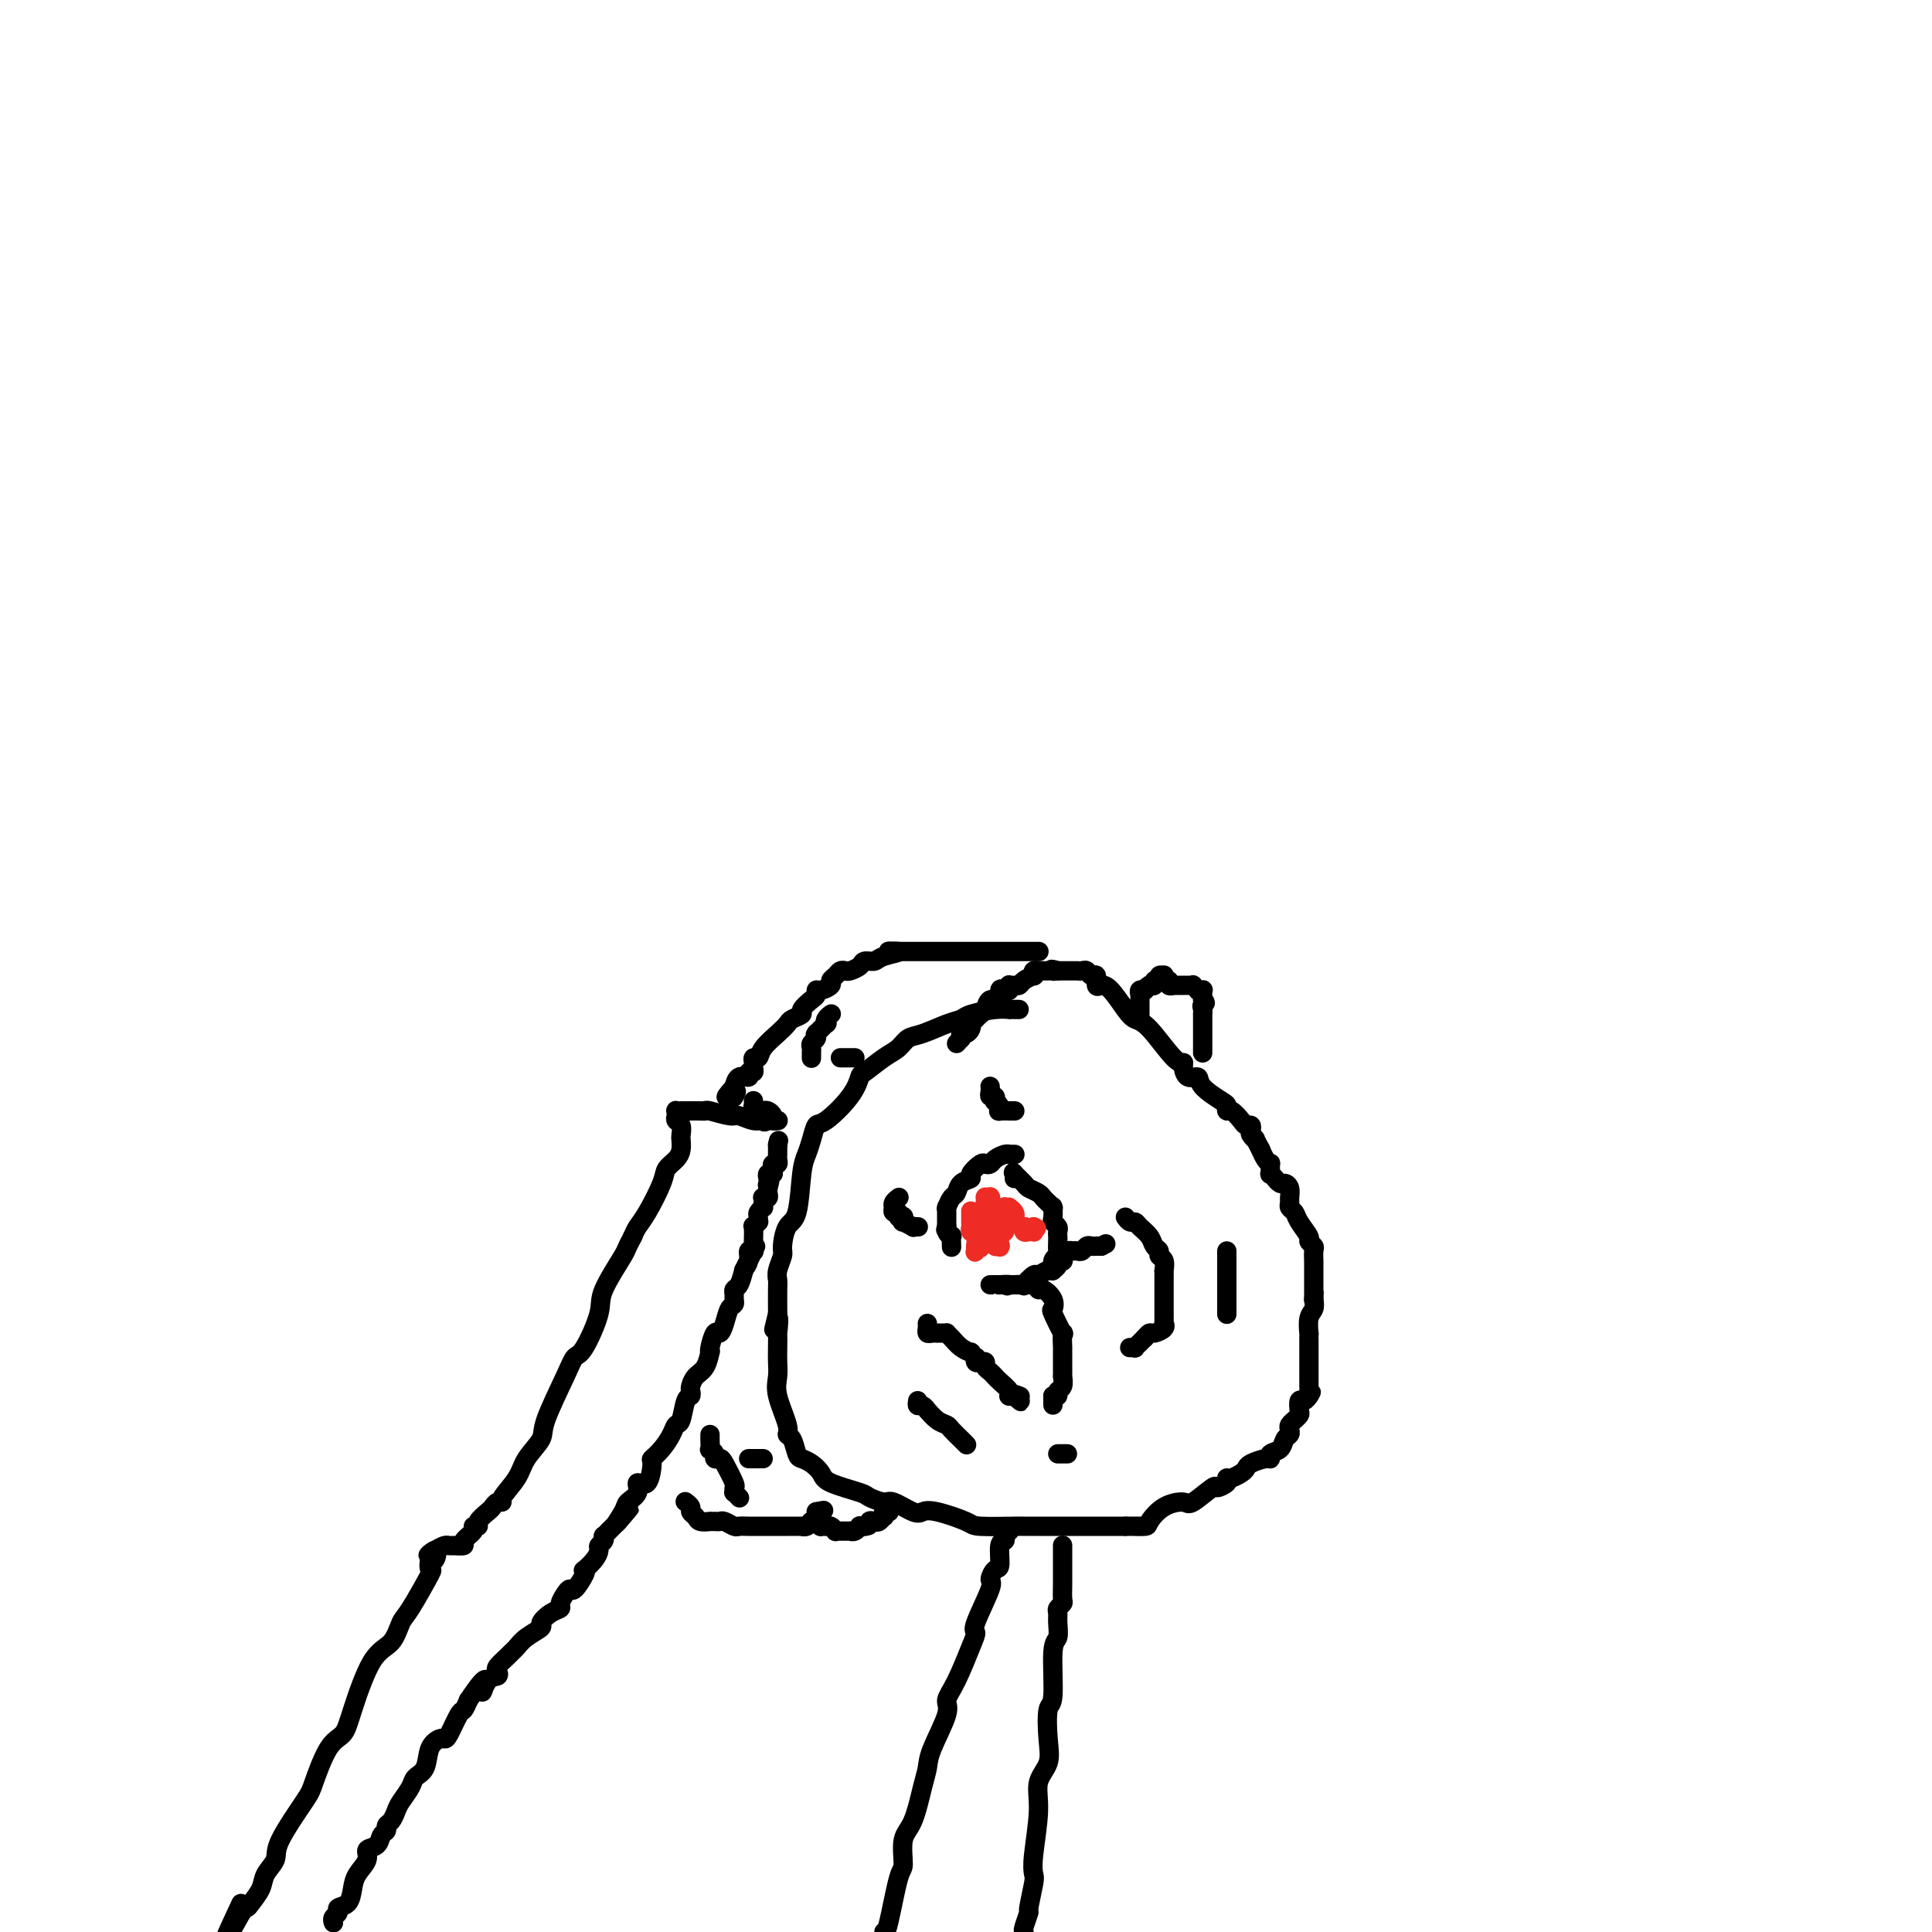 <svg viewBox='0 0 400 400' version='1.1' xmlns='http://www.w3.org/2000/svg' xmlns:xlink='http://www.w3.org/1999/xlink'><g fill='none' stroke='#000000' stroke-width='4' stroke-linecap='round' stroke-linejoin='round'><path d='M211,209c-0.295,0.002 -0.590,0.003 -1,0c-0.410,-0.003 -0.935,-0.012 -1,0c-0.065,0.012 0.329,0.044 0,0c-0.329,-0.044 -1.383,-0.162 -3,0c-1.617,0.162 -3.798,0.606 -5,1c-1.202,0.394 -1.424,0.739 -2,1c-0.576,0.261 -1.507,0.439 -3,1c-1.493,0.561 -3.549,1.506 -5,2c-1.451,0.494 -2.297,0.536 -3,1c-0.703,0.464 -1.263,1.350 -2,2c-0.737,0.650 -1.650,1.065 -3,2c-1.350,0.935 -3.135,2.392 -4,3c-0.865,0.608 -0.809,0.368 -1,1c-0.191,0.632 -0.628,2.136 -2,4c-1.372,1.864 -3.677,4.086 -5,5c-1.323,0.914 -1.663,0.518 -2,1c-0.337,0.482 -0.671,1.842 -1,3c-0.329,1.158 -0.652,2.114 -1,3c-0.348,0.886 -0.719,1.703 -1,4c-0.281,2.297 -0.471,6.075 -1,8c-0.529,1.925 -1.396,1.997 -2,3c-0.604,1.003 -0.947,2.938 -1,4c-0.053,1.062 0.182,1.251 0,2c-0.182,0.749 -0.781,2.057 -1,3c-0.219,0.943 -0.059,1.521 0,2c0.059,0.479 0.016,0.860 0,2c-0.016,1.140 -0.005,3.040 0,4c0.005,0.960 0.002,0.980 0,1'/><path d='M161,272c-1.547,6.222 -0.415,1.778 0,1c0.415,-0.778 0.112,2.112 0,3c-0.112,0.888 -0.032,-0.226 0,0c0.032,0.226 0.016,1.790 0,3c-0.016,1.210 -0.033,2.065 0,3c0.033,0.935 0.117,1.950 0,3c-0.117,1.050 -0.435,2.134 0,4c0.435,1.866 1.621,4.513 2,6c0.379,1.487 -0.051,1.812 0,2c0.051,0.188 0.581,0.238 1,1c0.419,0.762 0.727,2.234 1,3c0.273,0.766 0.511,0.825 1,1c0.489,0.175 1.228,0.466 2,1c0.772,0.534 1.576,1.310 2,2c0.424,0.690 0.468,1.293 2,2c1.532,0.707 4.554,1.517 6,2c1.446,0.483 1.318,0.638 2,1c0.682,0.362 2.174,0.933 3,1c0.826,0.067 0.985,-0.368 2,0c1.015,0.368 2.886,1.538 4,2c1.114,0.462 1.472,0.215 2,0c0.528,-0.215 1.226,-0.397 3,0c1.774,0.397 4.623,1.374 6,2c1.377,0.626 1.281,0.900 3,1c1.719,0.100 5.251,0.027 7,0c1.749,-0.027 1.713,-0.007 2,0c0.287,0.007 0.897,0.002 3,0c2.103,-0.002 5.698,-0.001 8,0c2.302,0.001 3.312,0.000 4,0c0.688,-0.000 1.054,-0.000 2,0c0.946,0.000 2.473,0.000 4,0'/><path d='M233,316c4.980,-0.005 2.431,-0.016 2,0c-0.431,0.016 1.258,0.060 2,0c0.742,-0.060 0.539,-0.224 1,-1c0.461,-0.776 1.586,-2.165 3,-3c1.414,-0.835 3.119,-1.116 4,-1c0.881,0.116 0.940,0.630 2,0c1.060,-0.630 3.121,-2.404 4,-3c0.879,-0.596 0.577,-0.015 1,0c0.423,0.015 1.570,-0.535 2,-1c0.430,-0.465 0.143,-0.846 0,-1c-0.143,-0.154 -0.142,-0.083 0,0c0.142,0.083 0.427,0.176 1,0c0.573,-0.176 1.436,-0.621 2,-1c0.564,-0.379 0.829,-0.693 1,-1c0.171,-0.307 0.249,-0.606 1,-1c0.751,-0.394 2.176,-0.883 3,-1c0.824,-0.117 1.048,0.137 1,0c-0.048,-0.137 -0.366,-0.667 0,-1c0.366,-0.333 1.418,-0.470 2,-1c0.582,-0.530 0.696,-1.452 1,-2c0.304,-0.548 0.798,-0.720 1,-1c0.202,-0.280 0.110,-0.667 0,-1c-0.110,-0.333 -0.240,-0.613 0,-1c0.240,-0.387 0.848,-0.882 1,-1c0.152,-0.118 -0.153,0.141 0,0c0.153,-0.141 0.763,-0.683 1,-1c0.237,-0.317 0.102,-0.411 0,-1c-0.102,-0.589 -0.172,-1.673 0,-2c0.172,-0.327 0.585,0.104 1,0c0.415,-0.104 0.833,-0.744 1,-1c0.167,-0.256 0.084,-0.128 0,0'/><path d='M271,289c0.928,-1.658 0.249,-0.303 0,0c-0.249,0.303 -0.067,-0.444 0,-1c0.067,-0.556 0.018,-0.920 0,-1c-0.018,-0.080 -0.005,0.123 0,0c0.005,-0.123 0.001,-0.573 0,-1c-0.001,-0.427 -0.000,-0.832 0,-1c0.000,-0.168 0.000,-0.100 0,0c-0.000,0.100 -0.000,0.233 0,0c0.000,-0.233 0.000,-0.832 0,-1c-0.000,-0.168 -0.000,0.096 0,0c0.000,-0.096 0.000,-0.552 0,-1c-0.000,-0.448 -0.000,-0.890 0,-1c0.000,-0.110 0.000,0.110 0,0c-0.000,-0.110 -0.000,-0.551 0,-1c0.000,-0.449 0.000,-0.908 0,-1c-0.000,-0.092 -0.000,0.181 0,0c0.000,-0.181 0.000,-0.818 0,-1c-0.000,-0.182 -0.000,0.090 0,0c0.000,-0.090 0.000,-0.543 0,-1c-0.000,-0.457 -0.001,-0.917 0,-1c0.001,-0.083 0.004,0.210 0,0c-0.004,-0.210 -0.015,-0.924 0,-1c0.015,-0.076 0.056,0.485 0,0c-0.056,-0.485 -0.207,-2.015 0,-3c0.207,-0.985 0.774,-1.424 1,-2c0.226,-0.576 0.113,-1.288 0,-2'/><path d='M272,269c0.155,-3.045 0.041,-0.656 0,0c-0.041,0.656 -0.011,-0.419 0,-1c0.011,-0.581 0.003,-0.668 0,-1c-0.003,-0.332 -0.001,-0.910 0,-1c0.001,-0.090 0.000,0.308 0,0c-0.000,-0.308 0.000,-1.320 0,-2c-0.000,-0.680 -0.000,-1.026 0,-1c0.000,0.026 0.001,0.425 0,0c-0.001,-0.425 -0.005,-1.672 0,-2c0.005,-0.328 0.017,0.265 0,0c-0.017,-0.265 -0.064,-1.387 0,-2c0.064,-0.613 0.239,-0.717 0,-1c-0.239,-0.283 -0.891,-0.744 -1,-1c-0.109,-0.256 0.325,-0.306 0,-1c-0.325,-0.694 -1.408,-2.030 -2,-3c-0.592,-0.970 -0.694,-1.573 -1,-2c-0.306,-0.427 -0.817,-0.679 -1,-1c-0.183,-0.321 -0.038,-0.712 0,-1c0.038,-0.288 -0.032,-0.474 0,-1c0.032,-0.526 0.167,-1.394 0,-2c-0.167,-0.606 -0.637,-0.951 -1,-1c-0.363,-0.049 -0.619,0.199 -1,0c-0.381,-0.199 -0.887,-0.846 -1,-1c-0.113,-0.154 0.167,0.184 0,0c-0.167,-0.184 -0.780,-0.889 -1,-1c-0.220,-0.111 -0.048,0.371 0,0c0.048,-0.371 -0.028,-1.594 0,-2c0.028,-0.406 0.161,0.006 0,0c-0.161,-0.006 -0.618,-0.430 -1,-1c-0.382,-0.570 -0.691,-1.285 -1,-2'/><path d='M261,238c-1.714,-3.189 -0.998,-2.160 -1,-2c-0.002,0.160 -0.720,-0.547 -1,-1c-0.280,-0.453 -0.120,-0.651 0,-1c0.120,-0.349 0.200,-0.849 0,-1c-0.200,-0.151 -0.681,0.047 -1,0c-0.319,-0.047 -0.478,-0.340 -1,-1c-0.522,-0.660 -1.408,-1.689 -2,-2c-0.592,-0.311 -0.889,0.094 -1,0c-0.111,-0.094 -0.036,-0.689 0,-1c0.036,-0.311 0.034,-0.338 -1,-1c-1.034,-0.662 -3.099,-1.957 -4,-3c-0.901,-1.043 -0.637,-1.833 -1,-2c-0.363,-0.167 -1.353,0.288 -2,0c-0.647,-0.288 -0.950,-1.320 -1,-2c-0.050,-0.680 0.153,-1.009 0,-1c-0.153,0.009 -0.664,0.356 -2,-1c-1.336,-1.356 -3.499,-4.417 -5,-6c-1.501,-1.583 -2.339,-1.690 -3,-2c-0.661,-0.310 -1.143,-0.823 -2,-2c-0.857,-1.177 -2.089,-3.018 -3,-4c-0.911,-0.982 -1.501,-1.104 -2,-1c-0.499,0.104 -0.907,0.434 -1,0c-0.093,-0.434 0.128,-1.633 0,-2c-0.128,-0.367 -0.607,0.098 -1,0c-0.393,-0.098 -0.701,-0.758 -1,-1c-0.299,-0.242 -0.591,-0.065 -1,0c-0.409,0.065 -0.936,0.017 -1,0c-0.064,-0.017 0.333,-0.005 0,0c-0.333,0.005 -1.397,0.001 -2,0c-0.603,-0.001 -0.744,-0.000 -1,0c-0.256,0.000 -0.628,0.000 -1,0'/><path d='M219,201c-1.941,-0.619 -1.295,-0.166 -1,0c0.295,0.166 0.238,0.045 0,0c-0.238,-0.045 -0.656,-0.013 -1,0c-0.344,0.013 -0.615,0.007 -1,0c-0.385,-0.007 -0.886,-0.017 -1,0c-0.114,0.017 0.159,0.060 0,0c-0.159,-0.060 -0.749,-0.222 -1,0c-0.251,0.222 -0.161,0.830 0,1c0.161,0.170 0.393,-0.098 0,0c-0.393,0.098 -1.412,0.561 -2,1c-0.588,0.439 -0.745,0.853 -1,1c-0.255,0.147 -0.607,0.026 -1,0c-0.393,-0.026 -0.828,0.043 -1,0c-0.172,-0.043 -0.083,-0.200 0,0c0.083,0.200 0.159,0.756 0,1c-0.159,0.244 -0.554,0.178 -1,0c-0.446,-0.178 -0.944,-0.466 -1,0c-0.056,0.466 0.331,1.688 0,2c-0.331,0.312 -1.381,-0.285 -2,0c-0.619,0.285 -0.806,1.452 -1,2c-0.194,0.548 -0.394,0.476 -1,1c-0.606,0.524 -1.616,1.642 -2,2c-0.384,0.358 -0.142,-0.045 0,0c0.142,0.045 0.182,0.538 0,1c-0.182,0.462 -0.588,0.894 -1,1c-0.412,0.106 -0.832,-0.112 -1,0c-0.168,0.112 -0.084,0.556 0,1'/><path d='M199,215c-1.667,1.833 -0.833,0.917 0,0'/><path d='M156,228c0.002,0.032 0.003,0.065 0,0c-0.003,-0.065 -0.012,-0.227 0,0c0.012,0.227 0.044,0.845 0,1c-0.044,0.155 -0.166,-0.152 0,0c0.166,0.152 0.618,0.762 1,1c0.382,0.238 0.695,0.102 1,0c0.305,-0.102 0.604,-0.171 1,0c0.396,0.171 0.891,0.582 1,1c0.109,0.418 -0.167,0.844 0,1c0.167,0.156 0.778,0.042 1,0c0.222,-0.042 0.056,-0.011 0,0c-0.056,0.011 -0.000,0.003 0,0c0.000,-0.003 -0.056,-0.001 0,0c0.056,0.001 0.222,0.000 0,0c-0.222,-0.000 -0.833,-0.000 -1,0c-0.167,0.000 0.109,0.000 0,0c-0.109,-0.000 -0.603,-0.000 -1,0c-0.397,0.000 -0.699,0.000 -1,0'/><path d='M158,232c0.386,0.601 0.352,0.105 0,0c-0.352,-0.105 -1.022,0.182 -2,0c-0.978,-0.182 -2.264,-0.833 -3,-1c-0.736,-0.167 -0.923,0.152 -2,0c-1.077,-0.152 -3.044,-0.773 -4,-1c-0.956,-0.227 -0.900,-0.061 -1,0c-0.100,0.061 -0.355,0.016 -1,0c-0.645,-0.016 -1.679,-0.004 -2,0c-0.321,0.004 0.072,0.000 0,0c-0.072,-0.000 -0.607,0.003 -1,0c-0.393,-0.003 -0.642,-0.012 -1,0c-0.358,0.012 -0.824,0.043 -1,0c-0.176,-0.043 -0.061,-0.162 0,0c0.061,0.162 0.069,0.606 0,1c-0.069,0.394 -0.214,0.738 0,1c0.214,0.262 0.788,0.440 1,1c0.212,0.560 0.064,1.501 0,2c-0.064,0.499 -0.043,0.556 0,1c0.043,0.444 0.107,1.274 0,2c-0.107,0.726 -0.385,1.349 -1,2c-0.615,0.651 -1.565,1.329 -2,2c-0.435,0.671 -0.354,1.334 -1,3c-0.646,1.666 -2.020,4.333 -3,6c-0.980,1.667 -1.566,2.333 -2,3c-0.434,0.667 -0.717,1.333 -1,2'/><path d='M131,256c-1.608,3.009 -1.127,2.531 -2,4c-0.873,1.469 -3.099,4.884 -4,7c-0.901,2.116 -0.477,2.934 -1,5c-0.523,2.066 -1.994,5.381 -3,7c-1.006,1.619 -1.548,1.542 -2,2c-0.452,0.458 -0.815,1.451 -2,4c-1.185,2.549 -3.190,6.655 -4,9c-0.810,2.345 -0.423,2.930 -1,4c-0.577,1.070 -2.119,2.626 -3,4c-0.881,1.374 -1.101,2.568 -2,4c-0.899,1.432 -2.477,3.104 -3,4c-0.523,0.896 0.010,1.017 0,1c-0.010,-0.017 -0.562,-0.172 -1,0c-0.438,0.172 -0.763,0.673 -1,1c-0.237,0.327 -0.387,0.482 -1,1c-0.613,0.518 -1.689,1.399 -2,2c-0.311,0.601 0.143,0.921 0,1c-0.143,0.079 -0.883,-0.084 -1,0c-0.117,0.084 0.389,0.415 0,1c-0.389,0.585 -1.673,1.425 -2,2c-0.327,0.575 0.301,0.886 0,1c-0.301,0.114 -1.533,0.030 -2,0c-0.467,-0.030 -0.169,-0.005 0,0c0.169,0.005 0.210,-0.009 0,0c-0.210,0.009 -0.672,0.041 -1,0c-0.328,-0.041 -0.522,-0.155 -1,0c-0.478,0.155 -1.239,0.577 -2,1'/><path d='M90,321c-2.645,2.190 -0.758,0.163 0,0c0.758,-0.163 0.386,1.536 0,2c-0.386,0.464 -0.785,-0.306 -1,0c-0.215,0.306 -0.244,1.689 0,2c0.244,0.311 0.762,-0.450 0,1c-0.762,1.450 -2.802,5.111 -4,7c-1.198,1.889 -1.552,2.005 -2,3c-0.448,0.995 -0.990,2.870 -2,4c-1.010,1.130 -2.488,1.514 -4,4c-1.512,2.486 -3.059,7.073 -4,10c-0.941,2.927 -1.276,4.195 -2,5c-0.724,0.805 -1.838,1.149 -3,3c-1.162,1.851 -2.371,5.209 -3,7c-0.629,1.791 -0.678,2.015 -2,4c-1.322,1.985 -3.916,5.729 -5,8c-1.084,2.271 -0.657,3.068 -1,4c-0.343,0.932 -1.455,2.000 -2,3c-0.545,1.000 -0.524,1.932 -1,3c-0.476,1.068 -1.448,2.272 -2,3c-0.552,0.728 -0.684,0.979 -1,1c-0.316,0.021 -0.816,-0.187 -1,0c-0.184,0.187 -0.053,0.768 0,1c0.053,0.232 0.026,0.116 0,0'/><path d='M50,396c-6.444,11.667 -2.556,3.333 -1,0c1.556,-3.333 0.778,-1.667 0,0'/><path d='M69,398c0.034,0.090 0.068,0.180 0,0c-0.068,-0.180 -0.239,-0.632 0,-1c0.239,-0.368 0.889,-0.654 1,-1c0.111,-0.346 -0.316,-0.754 0,-1c0.316,-0.246 1.375,-0.332 2,-1c0.625,-0.668 0.815,-1.918 1,-3c0.185,-1.082 0.364,-1.995 1,-3c0.636,-1.005 1.730,-2.100 2,-3c0.270,-0.900 -0.282,-1.603 0,-2c0.282,-0.397 1.399,-0.487 2,-1c0.601,-0.513 0.686,-1.450 1,-2c0.314,-0.550 0.857,-0.713 1,-1c0.143,-0.287 -0.112,-0.699 0,-1c0.112,-0.301 0.592,-0.490 1,-1c0.408,-0.510 0.743,-1.342 1,-2c0.257,-0.658 0.435,-1.142 1,-2c0.565,-0.858 1.517,-2.090 2,-3c0.483,-0.910 0.497,-1.498 1,-2c0.503,-0.502 1.496,-0.919 2,-2c0.504,-1.081 0.520,-2.826 1,-4c0.480,-1.174 1.424,-1.777 2,-2c0.576,-0.223 0.784,-0.065 1,0c0.216,0.065 0.439,0.038 1,-1c0.561,-1.038 1.459,-3.087 2,-4c0.541,-0.913 0.726,-0.689 1,-1c0.274,-0.311 0.637,-1.155 1,-2'/><path d='M97,352c4.982,-7.460 3.438,-3.111 3,-2c-0.438,1.111 0.229,-1.015 1,-2c0.771,-0.985 1.646,-0.827 2,-1c0.354,-0.173 0.189,-0.675 0,-1c-0.189,-0.325 -0.400,-0.471 0,-1c0.400,-0.529 1.411,-1.441 2,-2c0.589,-0.559 0.755,-0.765 1,-1c0.245,-0.235 0.569,-0.501 1,-1c0.431,-0.499 0.971,-1.233 2,-2c1.029,-0.767 2.548,-1.567 3,-2c0.452,-0.433 -0.163,-0.501 0,-1c0.163,-0.499 1.105,-1.431 2,-2c0.895,-0.569 1.744,-0.777 2,-1c0.256,-0.223 -0.082,-0.462 0,-1c0.082,-0.538 0.583,-1.374 1,-2c0.417,-0.626 0.751,-1.042 1,-1c0.249,0.042 0.413,0.541 1,0c0.587,-0.541 1.597,-2.124 2,-3c0.403,-0.876 0.198,-1.047 0,-1c-0.198,0.047 -0.389,0.311 0,0c0.389,-0.311 1.358,-1.198 2,-2c0.642,-0.802 0.956,-1.521 1,-2c0.044,-0.479 -0.182,-0.720 0,-1c0.182,-0.280 0.771,-0.601 1,-1c0.229,-0.399 0.099,-0.877 0,-1c-0.099,-0.123 -0.167,0.108 0,0c0.167,-0.108 0.571,-0.555 1,-1c0.429,-0.445 0.885,-0.889 1,-1c0.115,-0.111 -0.110,0.111 0,0c0.110,-0.111 0.555,-0.556 1,-1'/><path d='M128,315c4.742,-5.629 1.097,-1.202 0,0c-1.097,1.202 0.353,-0.823 1,-2c0.647,-1.177 0.489,-1.507 1,-2c0.511,-0.493 1.691,-1.150 2,-2c0.309,-0.850 -0.251,-1.893 0,-2c0.251,-0.107 1.314,0.722 2,0c0.686,-0.722 0.996,-2.996 1,-4c0.004,-1.004 -0.297,-0.738 0,-1c0.297,-0.262 1.193,-1.051 2,-2c0.807,-0.949 1.526,-2.057 2,-3c0.474,-0.943 0.701,-1.720 1,-2c0.299,-0.280 0.668,-0.063 1,-1c0.332,-0.937 0.627,-3.028 1,-4c0.373,-0.972 0.824,-0.825 1,-1c0.176,-0.175 0.075,-0.671 0,-1c-0.075,-0.329 -0.125,-0.491 0,-1c0.125,-0.509 0.425,-1.367 1,-2c0.575,-0.633 1.425,-1.043 2,-2c0.575,-0.957 0.875,-2.462 1,-3c0.125,-0.538 0.075,-0.111 0,0c-0.075,0.111 -0.175,-0.096 0,-1c0.175,-0.904 0.625,-2.504 1,-3c0.375,-0.496 0.675,0.113 1,0c0.325,-0.113 0.676,-0.947 1,-2c0.324,-1.053 0.622,-2.324 1,-3c0.378,-0.676 0.836,-0.757 1,-1c0.164,-0.243 0.033,-0.648 0,-1c-0.033,-0.352 0.032,-0.651 0,-1c-0.032,-0.349 -0.163,-0.748 0,-1c0.163,-0.252 0.618,-0.358 1,-1c0.382,-0.642 0.691,-1.821 1,-3'/><path d='M154,263c4.244,-8.530 1.855,-3.854 1,-2c-0.855,1.854 -0.177,0.885 0,0c0.177,-0.885 -0.149,-1.687 0,-2c0.149,-0.313 0.772,-0.137 1,0c0.228,0.137 0.061,0.235 0,0c-0.061,-0.235 -0.017,-0.804 0,-1c0.017,-0.196 0.008,-0.018 0,0c-0.008,0.018 -0.016,-0.124 0,-1c0.016,-0.876 0.057,-2.487 0,-3c-0.057,-0.513 -0.212,0.070 0,0c0.212,-0.070 0.793,-0.793 1,-1c0.207,-0.207 0.041,0.103 0,0c-0.041,-0.103 0.041,-0.619 0,-1c-0.041,-0.381 -0.207,-0.628 0,-1c0.207,-0.372 0.786,-0.870 1,-1c0.214,-0.130 0.061,0.110 0,0c-0.061,-0.110 -0.030,-0.568 0,-1c0.030,-0.432 0.061,-0.837 0,-1c-0.061,-0.163 -0.212,-0.082 0,0c0.212,0.082 0.789,0.166 1,0c0.211,-0.166 0.057,-0.583 0,-1c-0.057,-0.417 -0.016,-0.833 0,-1c0.016,-0.167 0.008,-0.083 0,0'/><path d='M159,246c0.775,-2.868 0.211,-1.539 0,-1c-0.211,0.539 -0.071,0.288 0,0c0.071,-0.288 0.071,-0.612 0,-1c-0.071,-0.388 -0.215,-0.839 0,-1c0.215,-0.161 0.789,-0.033 1,0c0.211,0.033 0.060,-0.029 0,0c-0.060,0.029 -0.030,0.148 0,0c0.030,-0.148 0.061,-0.564 0,-1c-0.061,-0.436 -0.212,-0.891 0,-1c0.212,-0.109 0.789,0.130 1,0c0.211,-0.130 0.057,-0.627 0,-1c-0.057,-0.373 -0.015,-0.622 0,-1c0.015,-0.378 0.004,-0.885 0,-1c-0.004,-0.115 -0.001,0.161 0,0c0.001,-0.161 0.000,-0.760 0,-1c-0.000,-0.240 -0.000,-0.120 0,0'/><path d='M161,237c0.333,-1.500 0.167,-0.750 0,0'/><path d='M215,197c-0.032,0.000 -0.064,0.000 0,0c0.064,0.000 0.223,0.000 0,0c-0.223,0.000 -0.830,0.000 -1,0c-0.170,0.000 0.095,0.000 0,0c-0.095,-0.000 -0.550,0.000 -1,0c-0.450,-0.000 -0.895,0.000 -1,0c-0.105,0.000 0.131,0.000 0,0c-0.131,0.000 -0.629,0.000 -1,0c-0.371,0.000 -0.614,-0.000 -1,0c-0.386,0.000 -0.914,0.000 -1,0c-0.086,0.000 0.268,0.000 0,0c-0.268,0.000 -1.160,0.000 -2,0c-0.840,0.000 -1.628,0.000 -2,0c-0.372,0.000 -0.327,0.000 -1,0c-0.673,0.000 -2.063,0.000 -3,0c-0.937,0.000 -1.419,-0.000 -2,0c-0.581,0.000 -1.259,-0.000 -2,0c-0.741,0.000 -1.546,-0.000 -2,0c-0.454,0.000 -0.559,-0.000 -1,0c-0.441,0.000 -1.218,-0.000 -2,0c-0.782,0.000 -1.571,-0.000 -2,0c-0.429,0.000 -0.500,-0.000 -1,0c-0.500,0.000 -1.429,-0.000 -2,0c-0.571,0.000 -0.786,0.000 -1,0'/><path d='M186,197c-4.329,-0.044 -0.650,-0.152 0,0c0.650,0.152 -1.727,0.566 -3,1c-1.273,0.434 -1.440,0.887 -2,1c-0.560,0.113 -1.512,-0.114 -2,0c-0.488,0.114 -0.512,0.569 -1,1c-0.488,0.431 -1.442,0.836 -2,1c-0.558,0.164 -0.722,0.085 -1,0c-0.278,-0.085 -0.669,-0.176 -1,0c-0.331,0.176 -0.600,0.621 -1,1c-0.400,0.379 -0.930,0.693 -1,1c-0.070,0.307 0.319,0.606 0,1c-0.319,0.394 -1.347,0.883 -2,1c-0.653,0.117 -0.929,-0.137 -1,0c-0.071,0.137 0.065,0.667 0,1c-0.065,0.333 -0.332,0.470 -1,1c-0.668,0.530 -1.739,1.454 -2,2c-0.261,0.546 0.287,0.716 0,1c-0.287,0.284 -1.411,0.683 -2,1c-0.589,0.317 -0.645,0.553 -1,1c-0.355,0.447 -1.009,1.103 -2,2c-0.991,0.897 -2.318,2.033 -3,3c-0.682,0.967 -0.717,1.766 -1,2c-0.283,0.234 -0.812,-0.096 -1,0c-0.188,0.096 -0.035,0.619 0,1c0.035,0.381 -0.050,0.622 0,1c0.050,0.378 0.234,0.893 0,1c-0.234,0.107 -0.886,-0.195 -1,0c-0.114,0.195 0.310,0.887 0,1c-0.310,0.113 -1.353,-0.354 -2,0c-0.647,0.354 -0.899,1.530 -1,2c-0.101,0.470 -0.050,0.235 0,0'/><path d='M152,225c-3.249,3.724 -0.871,1.534 0,1c0.871,-0.534 0.234,0.587 0,1c-0.234,0.413 -0.067,0.118 0,0c0.067,-0.118 0.033,-0.059 0,0'/><path d='M142,311c-0.120,-0.089 -0.241,-0.178 0,0c0.241,0.178 0.843,0.622 1,1c0.157,0.378 -0.130,0.690 0,1c0.130,0.310 0.679,0.619 1,1c0.321,0.381 0.415,0.834 1,1c0.585,0.166 1.661,0.043 2,0c0.339,-0.043 -0.060,-0.008 0,0c0.060,0.008 0.579,-0.012 1,0c0.421,0.012 0.744,0.056 1,0c0.256,-0.056 0.446,-0.211 1,0c0.554,0.211 1.471,0.789 2,1c0.529,0.211 0.668,0.057 1,0c0.332,-0.057 0.857,-0.015 2,0c1.143,0.015 2.904,0.004 4,0c1.096,-0.004 1.526,0.000 2,0c0.474,-0.000 0.992,-0.004 2,0c1.008,0.004 2.505,0.015 3,0c0.495,-0.015 -0.012,-0.057 0,0c0.012,0.057 0.543,0.212 1,0c0.457,-0.212 0.840,-0.792 1,-1c0.160,-0.208 0.095,-0.045 0,0c-0.095,0.045 -0.221,-0.029 0,0c0.221,0.029 0.790,0.162 1,0c0.210,-0.162 0.060,-0.618 0,-1c-0.060,-0.382 -0.030,-0.691 0,-1'/><path d='M169,313c2.667,-0.500 1.333,-0.250 0,0'/><path d='M236,209c0.000,-0.105 0.000,-0.209 0,0c-0.000,0.209 -0.000,0.733 0,1c0.000,0.267 0.000,0.278 0,0c-0.000,-0.278 -0.000,-0.844 0,-1c0.000,-0.156 0.000,0.099 0,0c-0.000,-0.099 -0.001,-0.552 0,-1c0.001,-0.448 0.004,-0.891 0,-1c-0.004,-0.109 -0.015,0.114 0,0c0.015,-0.114 0.057,-0.567 0,-1c-0.057,-0.433 -0.211,-0.848 0,-1c0.211,-0.152 0.788,-0.041 1,0c0.212,0.041 0.061,0.012 0,0c-0.061,-0.012 -0.030,-0.006 0,0'/><path d='M237,205c0.399,-0.841 0.895,-0.942 1,-1c0.105,-0.058 -0.183,-0.072 0,0c0.183,0.072 0.838,0.229 1,0c0.162,-0.229 -0.167,-0.846 0,-1c0.167,-0.154 0.830,0.154 1,0c0.170,-0.154 -0.152,-0.769 0,-1c0.152,-0.231 0.777,-0.077 1,0c0.223,0.077 0.045,0.077 0,0c-0.045,-0.077 0.045,-0.231 0,0c-0.045,0.231 -0.224,0.846 0,1c0.224,0.154 0.852,-0.155 1,0c0.148,0.155 -0.184,0.774 0,1c0.184,0.226 0.885,0.061 1,0c0.115,-0.061 -0.358,-0.016 0,0c0.358,0.016 1.545,0.004 2,0c0.455,-0.004 0.179,-0.001 0,0c-0.179,0.001 -0.259,-0.001 0,0c0.259,0.001 0.858,0.004 1,0c0.142,-0.004 -0.173,-0.015 0,0c0.173,0.015 0.835,0.057 1,0c0.165,-0.057 -0.166,-0.212 0,0c0.166,0.212 0.829,0.792 1,1c0.171,0.208 -0.150,0.045 0,0c0.150,-0.045 0.772,0.026 1,0c0.228,-0.026 0.061,-0.151 0,0c-0.061,0.151 -0.016,0.579 0,1c0.016,0.421 0.005,0.835 0,1c-0.005,0.165 -0.002,0.083 0,0'/><path d='M249,207c1.083,0.803 0.290,0.812 0,1c-0.290,0.188 -0.078,0.556 0,1c0.078,0.444 0.021,0.963 0,1c-0.021,0.037 -0.006,-0.407 0,0c0.006,0.407 0.001,1.667 0,2c-0.001,0.333 -0.000,-0.261 0,0c0.000,0.261 0.000,1.375 0,2c-0.000,0.625 -0.000,0.760 0,1c0.000,0.240 0.000,0.587 0,1c-0.000,0.413 -0.000,0.894 0,1c0.000,0.106 0.000,-0.164 0,0c-0.000,0.164 -0.000,0.761 0,1c0.000,0.239 0.000,0.119 0,0'/><path d='M209,317c-0.414,-0.083 -0.828,-0.165 -1,0c-0.172,0.165 -0.101,0.578 0,1c0.101,0.422 0.233,0.852 0,1c-0.233,0.148 -0.830,0.012 -1,1c-0.170,0.988 0.087,3.098 0,4c-0.087,0.902 -0.516,0.594 -1,1c-0.484,0.406 -1.021,1.526 -1,2c0.021,0.474 0.599,0.304 0,2c-0.599,1.696 -2.375,5.259 -3,7c-0.625,1.741 -0.098,1.659 0,2c0.098,0.341 -0.233,1.105 -1,3c-0.767,1.895 -1.970,4.919 -3,7c-1.030,2.081 -1.886,3.218 -2,4c-0.114,0.782 0.514,1.210 0,3c-0.514,1.790 -2.170,4.941 -3,7c-0.830,2.059 -0.835,3.025 -1,4c-0.165,0.975 -0.491,1.959 -1,4c-0.509,2.041 -1.201,5.139 -2,7c-0.799,1.861 -1.706,2.485 -2,4c-0.294,1.515 0.024,3.922 0,5c-0.024,1.078 -0.391,0.829 -1,3c-0.609,2.171 -1.460,6.763 -2,9c-0.540,2.237 -0.770,2.118 -1,2'/><path d='M220,320c0.000,-0.064 0.000,-0.128 0,0c-0.000,0.128 -0.000,0.447 0,1c0.000,0.553 0.001,1.338 0,2c-0.001,0.662 -0.004,1.200 0,2c0.004,0.800 0.015,1.863 0,3c-0.015,1.137 -0.057,2.348 0,3c0.057,0.652 0.212,0.746 0,1c-0.212,0.254 -0.793,0.670 -1,1c-0.207,0.330 -0.040,0.576 0,1c0.040,0.424 -0.045,1.027 0,2c0.045,0.973 0.222,2.318 0,3c-0.222,0.682 -0.842,0.703 -1,3c-0.158,2.297 0.146,6.872 0,9c-0.146,2.128 -0.742,1.811 -1,3c-0.258,1.189 -0.178,3.886 0,6c0.178,2.114 0.454,3.645 0,5c-0.454,1.355 -1.637,2.534 -2,4c-0.363,1.466 0.095,3.221 0,6c-0.095,2.779 -0.742,6.584 -1,9c-0.258,2.416 -0.125,3.442 0,4c0.125,0.558 0.244,0.647 0,2c-0.244,1.353 -0.849,3.971 -1,5c-0.151,1.029 0.152,0.469 0,1c-0.152,0.531 -0.758,2.152 -1,3c-0.242,0.848 -0.121,0.924 0,1'/><path d='M170,315c0.032,0.422 0.064,0.844 0,1c-0.064,0.156 -0.223,0.046 0,0c0.223,-0.046 0.829,-0.026 1,0c0.171,0.026 -0.094,0.060 0,0c0.094,-0.060 0.547,-0.212 1,0c0.453,0.212 0.905,0.789 1,1c0.095,0.211 -0.168,0.057 0,0c0.168,-0.057 0.767,-0.015 1,0c0.233,0.015 0.100,0.004 0,0c-0.100,-0.004 -0.168,0.000 0,0c0.168,-0.000 0.571,-0.004 1,0c0.429,0.004 0.885,0.015 1,0c0.115,-0.015 -0.109,-0.057 0,0c0.109,0.057 0.551,0.211 1,0c0.449,-0.211 0.905,-0.789 1,-1c0.095,-0.211 -0.170,-0.057 0,0c0.170,0.057 0.777,0.015 1,0c0.223,-0.015 0.064,-0.004 0,0c-0.064,0.004 -0.032,0.002 0,0'/><path d='M179,316c1.570,-0.067 0.995,-0.735 1,-1c0.005,-0.265 0.589,-0.127 1,0c0.411,0.127 0.650,0.244 1,0c0.350,-0.244 0.812,-0.850 1,-1c0.188,-0.150 0.103,0.156 0,0c-0.103,-0.156 -0.223,-0.774 0,-1c0.223,-0.226 0.791,-0.061 1,0c0.209,0.061 0.060,0.017 0,0c-0.060,-0.017 -0.030,-0.009 0,0'/><path d='M210,239c0.117,0.002 0.235,0.003 0,0c-0.235,-0.003 -0.822,-0.011 -1,0c-0.178,0.011 0.054,0.042 0,0c-0.054,-0.042 -0.394,-0.157 -1,0c-0.606,0.157 -1.477,0.585 -2,1c-0.523,0.415 -0.699,0.818 -1,1c-0.301,0.182 -0.728,0.142 -1,0c-0.272,-0.142 -0.387,-0.385 -1,0c-0.613,0.385 -1.722,1.397 -2,2c-0.278,0.603 0.276,0.796 0,1c-0.276,0.204 -1.380,0.419 -2,1c-0.620,0.581 -0.755,1.528 -1,2c-0.245,0.472 -0.602,0.470 -1,1c-0.398,0.530 -0.839,1.591 -1,2c-0.161,0.409 -0.043,0.165 0,0c0.043,-0.165 0.012,-0.250 0,0c-0.012,0.250 -0.003,0.837 0,1c0.003,0.163 0.001,-0.096 0,0c-0.001,0.096 -0.000,0.548 0,1c0.000,0.452 0.000,0.905 0,1c-0.000,0.095 -0.000,-0.167 0,0c0.000,0.167 0.000,0.762 0,1c-0.000,0.238 -0.000,0.119 0,0'/><path d='M196,254c-0.448,1.350 -0.067,0.226 0,0c0.067,-0.226 -0.178,0.447 0,1c0.178,0.553 0.780,0.985 1,1c0.220,0.015 0.059,-0.388 0,0c-0.059,0.388 -0.016,1.566 0,2c0.016,0.434 0.005,0.124 0,0c-0.005,-0.124 -0.002,-0.062 0,0'/><path d='M192,274c0.022,0.309 0.044,0.619 0,1c-0.044,0.381 -0.153,0.834 0,1c0.153,0.166 0.567,0.045 1,0c0.433,-0.045 0.886,-0.012 1,0c0.114,0.012 -0.111,0.005 0,0c0.111,-0.005 0.557,-0.009 1,0c0.443,0.009 0.883,0.031 1,0c0.117,-0.031 -0.089,-0.114 0,0c0.089,0.114 0.472,0.427 1,1c0.528,0.573 1.199,1.406 2,2c0.801,0.594 1.730,0.947 2,1c0.270,0.053 -0.121,-0.196 0,0c0.121,0.196 0.754,0.836 1,1c0.246,0.164 0.104,-0.149 0,0c-0.104,0.149 -0.168,0.761 0,1c0.168,0.239 0.570,0.106 1,0c0.430,-0.106 0.887,-0.184 1,0c0.113,0.184 -0.120,0.630 0,1c0.120,0.370 0.593,0.663 1,1c0.407,0.337 0.749,0.717 1,1c0.251,0.283 0.410,0.468 1,1c0.590,0.532 1.612,1.411 2,2c0.388,0.589 0.143,0.889 0,1c-0.143,0.111 -0.184,0.032 0,0c0.184,-0.032 0.592,-0.016 1,0'/><path d='M210,289c2.726,2.321 0.542,0.625 0,0c-0.542,-0.625 0.560,-0.179 1,0c0.440,0.179 0.220,0.089 0,0'/><path d='M233,252c0.325,0.441 0.650,0.881 1,1c0.350,0.119 0.725,-0.085 1,0c0.275,0.085 0.451,0.457 1,1c0.549,0.543 1.471,1.258 2,2c0.529,0.742 0.663,1.513 1,2c0.337,0.487 0.875,0.691 1,1c0.125,0.309 -0.163,0.725 0,1c0.163,0.275 0.776,0.411 1,1c0.224,0.589 0.060,1.632 0,2c-0.060,0.368 -0.016,0.062 0,0c0.016,-0.062 0.004,0.120 0,1c-0.004,0.880 -0.001,2.459 0,3c0.001,0.541 0.000,0.044 0,0c-0.000,-0.044 -0.000,0.367 0,1c0.000,0.633 0.000,1.489 0,2c-0.000,0.511 -0.000,0.675 0,1c0.000,0.325 0.000,0.809 0,1c-0.000,0.191 -0.001,0.089 0,0c0.001,-0.089 0.002,-0.165 0,0c-0.002,0.165 -0.007,0.570 0,1c0.007,0.430 0.027,0.885 0,1c-0.027,0.115 -0.101,-0.110 0,0c0.101,0.110 0.378,0.555 0,1c-0.378,0.445 -1.409,0.889 -2,1c-0.591,0.111 -0.740,-0.111 -1,0c-0.260,0.111 -0.630,0.556 -1,1'/><path d='M237,277c-0.863,0.862 -1.020,1.015 -1,1c0.020,-0.015 0.215,-0.200 0,0c-0.215,0.200 -0.842,0.786 -1,1c-0.158,0.214 0.154,0.057 0,0c-0.154,-0.057 -0.772,-0.015 -1,0c-0.228,0.015 -0.065,0.004 0,0c0.065,-0.004 0.033,-0.002 0,0'/><path d='M210,244c0.056,-0.368 0.113,-0.737 0,-1c-0.113,-0.263 -0.395,-0.421 0,0c0.395,0.421 1.468,1.422 2,2c0.532,0.578 0.525,0.733 1,1c0.475,0.267 1.434,0.646 2,1c0.566,0.354 0.740,0.681 1,1c0.260,0.319 0.606,0.628 1,1c0.394,0.372 0.837,0.807 1,1c0.163,0.193 0.048,0.146 0,0c-0.048,-0.146 -0.027,-0.390 0,0c0.027,0.390 0.060,1.414 0,2c-0.060,0.586 -0.212,0.733 0,1c0.212,0.267 0.789,0.652 1,1c0.211,0.348 0.058,0.657 0,1c-0.058,0.343 -0.019,0.721 0,1c0.019,0.279 0.020,0.461 0,1c-0.020,0.539 -0.060,1.436 0,2c0.060,0.564 0.219,0.797 0,1c-0.219,0.203 -0.817,0.378 -1,1c-0.183,0.622 0.048,1.691 0,2c-0.048,0.309 -0.375,-0.141 -1,0c-0.625,0.141 -1.547,0.875 -2,1c-0.453,0.125 -0.437,-0.359 -1,0c-0.563,0.359 -1.706,1.560 -2,2c-0.294,0.440 0.261,0.118 0,0c-0.261,-0.118 -1.340,-0.032 -2,0c-0.660,0.032 -0.903,0.009 -1,0c-0.097,-0.009 -0.049,-0.005 0,0'/><path d='M209,266c-1.268,0.464 0.063,0.124 0,0c-0.063,-0.124 -1.519,-0.033 -2,0c-0.481,0.033 0.015,0.009 0,0c-0.015,-0.009 -0.540,-0.002 -1,0c-0.460,0.002 -0.855,0.001 -1,0c-0.145,-0.001 -0.042,-0.000 0,0c0.042,0.000 0.021,0.000 0,0'/><path d='M207,266c0.405,-0.000 0.810,-0.000 1,0c0.190,0.000 0.165,0.000 1,0c0.835,-0.000 2.529,-0.001 3,0c0.471,0.001 -0.281,0.004 0,0c0.281,-0.004 1.594,-0.017 2,0c0.406,0.017 -0.094,0.063 0,0c0.094,-0.063 0.782,-0.233 1,0c0.218,0.233 -0.035,0.871 0,1c0.035,0.129 0.357,-0.251 1,0c0.643,0.251 1.608,1.132 2,2c0.392,0.868 0.210,1.722 0,2c-0.210,0.278 -0.449,-0.022 0,1c0.449,1.022 1.584,3.364 2,4c0.416,0.636 0.111,-0.435 0,0c-0.111,0.435 -0.030,2.374 0,3c0.030,0.626 0.008,-0.063 0,0c-0.008,0.063 -0.002,0.877 0,1c0.002,0.123 0.002,-0.443 0,0c-0.002,0.443 -0.004,1.897 0,3c0.004,1.103 0.016,1.854 0,2c-0.016,0.146 -0.060,-0.315 0,0c0.060,0.315 0.222,1.404 0,2c-0.222,0.596 -0.829,0.699 -1,1c-0.171,0.301 0.094,0.800 0,1c-0.094,0.200 -0.547,0.100 -1,0'/><path d='M218,289c0.000,3.333 0.000,1.667 0,0'/><path d='M218,263c0.032,-0.022 0.065,-0.045 0,0c-0.065,0.045 -0.227,0.156 0,0c0.227,-0.156 0.845,-0.581 1,-1c0.155,-0.419 -0.152,-0.834 0,-1c0.152,-0.166 0.763,-0.083 1,0c0.237,0.083 0.101,0.166 0,0c-0.101,-0.166 -0.168,-0.581 0,-1c0.168,-0.419 0.570,-0.843 1,-1c0.430,-0.157 0.889,-0.046 1,0c0.111,0.046 -0.125,0.026 0,0c0.125,-0.026 0.612,-0.060 1,0c0.388,0.060 0.677,0.212 1,0c0.323,-0.212 0.679,-0.789 1,-1c0.321,-0.211 0.608,-0.057 1,0c0.392,0.057 0.889,0.015 1,0c0.111,-0.015 -0.162,-0.004 0,0c0.162,0.004 0.761,0.001 1,0c0.239,-0.001 0.120,-0.001 0,0'/><path d='M228,258c1.667,-0.833 0.833,-0.417 0,0'/><path d='M205,225c-0.008,-0.081 -0.016,-0.161 0,0c0.016,0.161 0.056,0.564 0,1c-0.056,0.436 -0.207,0.904 0,1c0.207,0.096 0.774,-0.181 1,0c0.226,0.181 0.111,0.819 0,1c-0.111,0.181 -0.218,-0.095 0,0c0.218,0.095 0.761,0.561 1,1c0.239,0.439 0.173,0.850 0,1c-0.173,0.150 -0.453,0.040 0,0c0.453,-0.040 1.638,-0.011 2,0c0.362,0.011 -0.099,0.003 0,0c0.099,-0.003 0.757,-0.001 1,0c0.243,0.001 0.069,0.000 0,0c-0.069,-0.000 -0.035,-0.000 0,0'/><path d='M186,248c0.113,-0.084 0.227,-0.167 0,0c-0.227,0.167 -0.794,0.585 -1,1c-0.206,0.415 -0.051,0.828 0,1c0.051,0.172 -0.001,0.102 0,0c0.001,-0.102 0.057,-0.237 0,0c-0.057,0.237 -0.226,0.847 0,1c0.226,0.153 0.846,-0.151 1,0c0.154,0.151 -0.157,0.757 0,1c0.157,0.243 0.782,0.121 1,0c0.218,-0.121 0.029,-0.243 0,0c-0.029,0.243 0.101,0.850 0,1c-0.101,0.150 -0.433,-0.156 0,0c0.433,0.156 1.632,0.774 2,1c0.368,0.226 -0.093,0.061 0,0c0.093,-0.061 0.741,-0.017 1,0c0.259,0.017 0.130,0.009 0,0'/><path d='M190,290c-0.080,0.457 -0.159,0.914 0,1c0.159,0.086 0.558,-0.198 1,0c0.442,0.198 0.929,0.878 1,1c0.071,0.122 -0.274,-0.313 0,0c0.274,0.313 1.169,1.375 2,2c0.831,0.625 1.599,0.812 2,1c0.401,0.188 0.433,0.376 1,1c0.567,0.624 1.667,1.683 2,2c0.333,0.317 -0.103,-0.107 0,0c0.103,0.107 0.744,0.745 1,1c0.256,0.255 0.128,0.128 0,0'/><path d='M219,301c0.452,0.000 0.905,0.000 1,0c0.095,0.000 -0.167,0.000 0,0c0.167,0.000 0.762,0.000 1,0c0.238,0.000 0.119,0.000 0,0'/><path d='M254,259c0.000,2.746 0.000,5.491 0,7c0.000,1.509 -0.000,1.781 0,2c0.000,0.219 0.000,0.384 0,1c-0.000,0.616 0.000,1.682 0,2c0.000,0.318 -0.000,-0.111 0,0c0.000,0.111 0.000,0.761 0,1c-0.000,0.239 0.000,0.068 0,0c0.000,-0.068 0.000,-0.034 0,0'/><path d='M147,297c-0.001,0.406 -0.001,0.812 0,1c0.001,0.188 0.004,0.158 0,0c-0.004,-0.158 -0.016,-0.445 0,0c0.016,0.445 0.060,1.622 0,2c-0.060,0.378 -0.225,-0.042 0,0c0.225,0.042 0.838,0.548 1,1c0.162,0.452 -0.128,0.852 0,1c0.128,0.148 0.676,0.044 1,0c0.324,-0.044 0.426,-0.027 1,1c0.574,1.027 1.622,3.063 2,4c0.378,0.937 0.088,0.773 0,1c-0.088,0.227 0.028,0.844 0,1c-0.028,0.156 -0.200,-0.150 0,0c0.200,0.150 0.771,0.757 1,1c0.229,0.243 0.114,0.121 0,0'/><path d='M155,302c0.417,0.000 0.833,0.000 1,0c0.167,0.000 0.083,0.000 0,0c-0.083,0.000 -0.166,0.000 0,0c0.166,0.000 0.581,-0.000 1,0c0.419,0.000 0.844,0.000 1,0c0.156,0.000 0.045,0.000 0,0c-0.045,0.000 -0.022,0.000 0,0'/><path d='M168,219c0.002,0.089 0.004,0.179 0,0c-0.004,-0.179 -0.015,-0.626 0,-1c0.015,-0.374 0.057,-0.675 0,-1c-0.057,-0.325 -0.213,-0.673 0,-1c0.213,-0.327 0.797,-0.631 1,-1c0.203,-0.369 0.027,-0.802 0,-1c-0.027,-0.198 0.097,-0.161 0,0c-0.097,0.161 -0.415,0.446 0,0c0.415,-0.446 1.561,-1.622 2,-2c0.439,-0.378 0.169,0.043 0,0c-0.169,-0.043 -0.238,-0.550 0,-1c0.238,-0.450 0.782,-0.843 1,-1c0.218,-0.157 0.109,-0.079 0,0'/><path d='M174,219c0.301,0.000 0.603,0.000 1,0c0.397,0.000 0.890,-0.000 1,0c0.110,0.000 -0.163,0.000 0,0c0.163,-0.000 0.761,0.000 1,0c0.239,0.000 0.120,0.000 0,0'/></g>
<g fill='none' stroke='#EE2B24' stroke-width='4' stroke-linecap='round' stroke-linejoin='round'><path d='M201,251c-0.001,-0.233 -0.001,-0.465 0,0c0.001,0.465 0.004,1.629 0,2c-0.004,0.371 -0.015,-0.051 0,0c0.015,0.051 0.057,0.574 0,1c-0.057,0.426 -0.211,0.754 0,1c0.211,0.246 0.789,0.409 1,1c0.211,0.591 0.055,1.610 0,2c-0.055,0.390 -0.011,0.152 0,0c0.011,-0.152 -0.012,-0.219 0,0c0.012,0.219 0.060,0.722 0,1c-0.060,0.278 -0.226,0.330 0,0c0.226,-0.330 0.845,-1.041 1,-1c0.155,0.041 -0.155,0.834 0,0c0.155,-0.834 0.773,-3.295 1,-4c0.227,-0.705 0.061,0.348 0,0c-0.061,-0.348 -0.016,-2.096 0,-3c0.016,-0.904 0.004,-0.964 0,-1c-0.004,-0.036 -0.001,-0.048 0,0c0.001,0.048 0.000,0.157 0,0c-0.000,-0.157 -0.000,-0.578 0,-1'/><path d='M204,249c0.249,-1.619 -0.130,-1.168 0,-1c0.130,0.168 0.767,0.053 1,0c0.233,-0.053 0.063,-0.045 0,0c-0.063,0.045 -0.017,0.128 0,0c0.017,-0.128 0.005,-0.467 0,0c-0.005,0.467 -0.002,1.740 0,2c0.002,0.260 0.005,-0.492 0,0c-0.005,0.492 -0.016,2.226 0,3c0.016,0.774 0.061,0.586 0,1c-0.061,0.414 -0.227,1.431 0,2c0.227,0.569 0.846,0.690 1,1c0.154,0.310 -0.156,0.808 0,1c0.156,0.192 0.778,0.077 1,0c0.222,-0.077 0.046,-0.116 0,0c-0.046,0.116 0.040,0.385 0,0c-0.040,-0.385 -0.207,-1.426 0,-2c0.207,-0.574 0.788,-0.681 1,-1c0.212,-0.319 0.057,-0.848 0,-1c-0.057,-0.152 -0.015,0.075 0,0c0.015,-0.075 0.004,-0.450 0,-1c-0.004,-0.550 -0.002,-1.275 0,-2'/><path d='M208,251c0.156,-1.022 0.045,-0.078 0,0c-0.045,0.078 -0.026,-0.711 0,-1c0.026,-0.289 0.059,-0.078 0,0c-0.059,0.078 -0.208,0.024 0,0c0.208,-0.024 0.774,-0.017 1,0c0.226,0.017 0.111,0.046 0,0c-0.111,-0.046 -0.218,-0.166 0,0c0.218,0.166 0.763,0.618 1,1c0.237,0.382 0.168,0.695 0,1c-0.168,0.305 -0.435,0.604 0,1c0.435,0.396 1.570,0.891 2,1c0.430,0.109 0.154,-0.166 0,0c-0.154,0.166 -0.185,0.774 0,1c0.185,0.226 0.586,0.071 1,0c0.414,-0.071 0.842,-0.058 1,0c0.158,0.058 0.045,0.159 0,0c-0.045,-0.159 -0.023,-0.580 0,-1'/><path d='M214,254c1.000,0.500 0.500,0.250 0,0'/></g>
</svg>